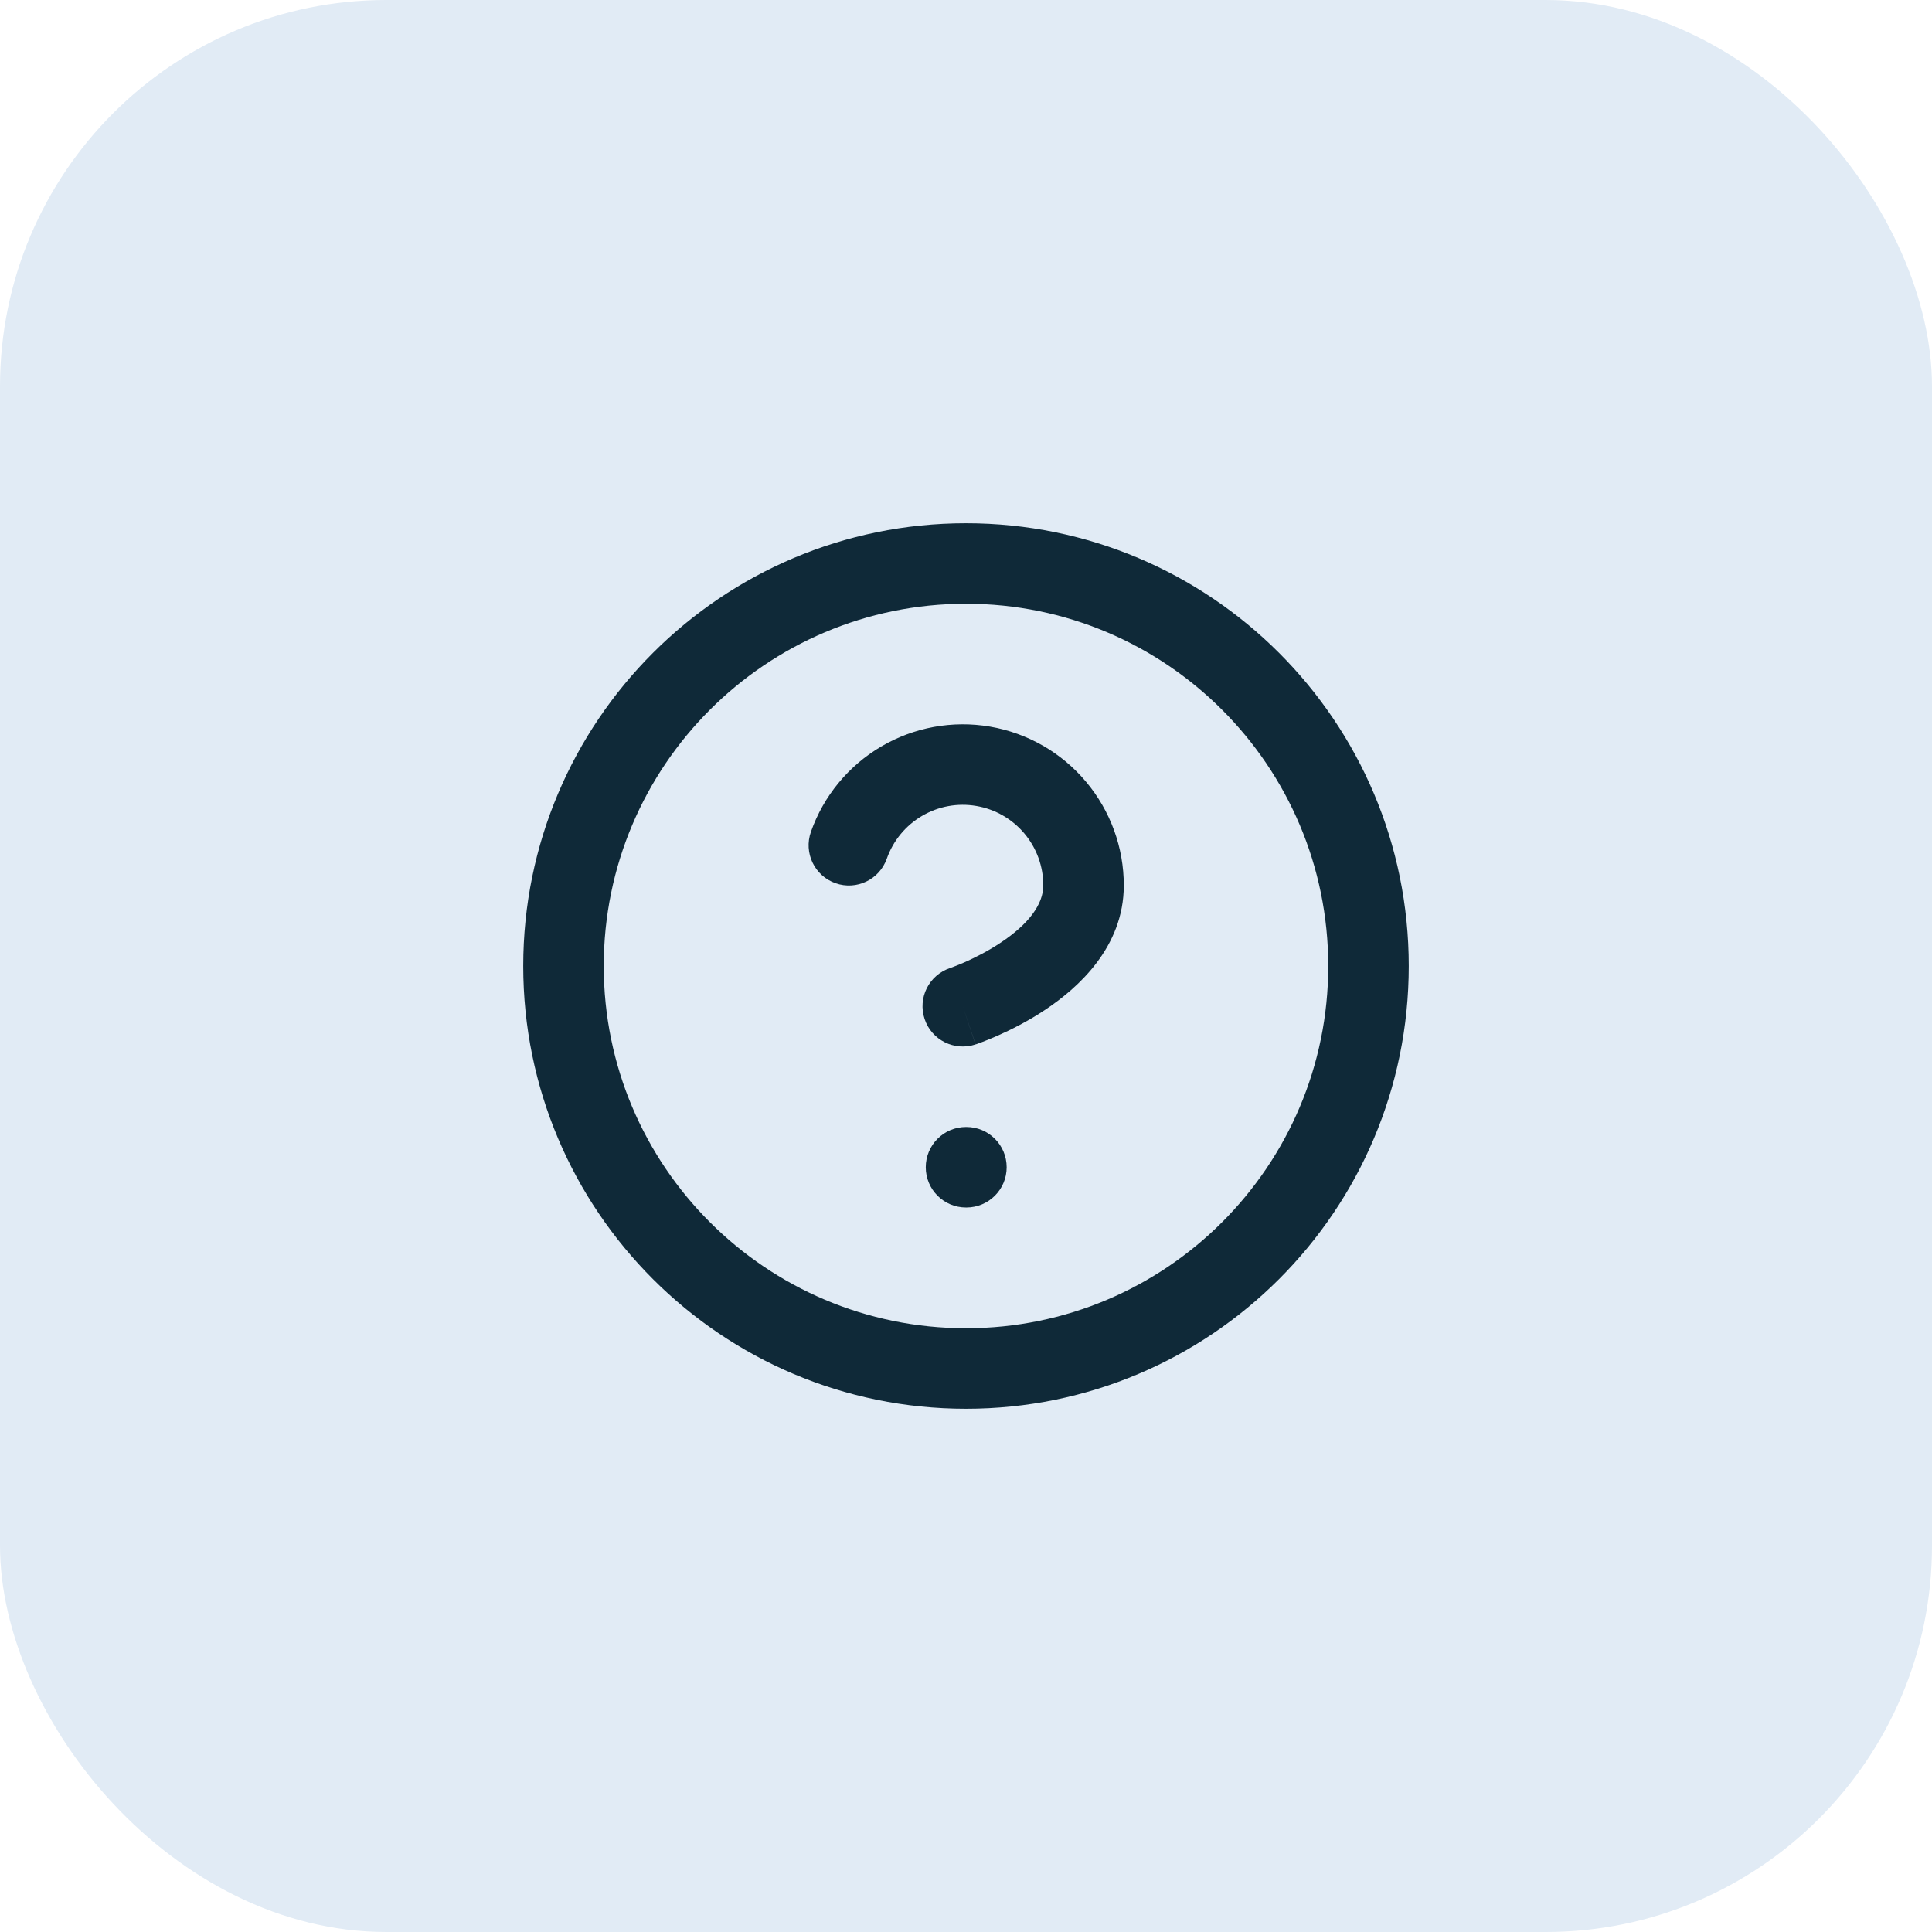 <svg width="40" height="40" viewBox="0 0 40 40" fill="none" xmlns="http://www.w3.org/2000/svg">
<rect width="40" height="40" rx="8" fill="#E1EBF5"/>
<g clip-path="url(#clip0_1_22901)">
<path fill-rule="evenodd" clip-rule="evenodd" d="M20 12.5C15.858 12.5 12.5 15.858 12.5 20C12.5 24.142 15.858 27.5 20 27.5C24.142 27.5 27.5 24.142 27.5 20C27.5 15.858 24.142 12.5 20 12.5ZM10.833 20C10.833 14.937 14.937 10.833 20 10.833C25.063 10.833 29.167 14.937 29.167 20C29.167 25.063 25.063 29.167 20 29.167C14.937 29.167 10.833 25.063 10.833 20ZM20.215 16.687C19.827 16.62 19.428 16.693 19.089 16.893C18.75 17.092 18.492 17.405 18.361 17.776C18.208 18.211 17.733 18.439 17.299 18.286C16.864 18.133 16.636 17.658 16.789 17.223C17.05 16.481 17.566 15.855 18.244 15.456C18.923 15.057 19.721 14.911 20.497 15.044C21.273 15.177 21.977 15.581 22.483 16.183C22.99 16.785 23.268 17.547 23.267 18.334C23.266 19.609 22.321 20.452 21.646 20.902C21.283 21.144 20.925 21.322 20.662 21.439C20.53 21.498 20.418 21.542 20.337 21.573C20.297 21.588 20.264 21.6 20.241 21.609L20.212 21.619L20.203 21.622L20.199 21.623L20.198 21.623C20.198 21.624 20.197 21.624 19.933 20.833L20.197 21.624C19.76 21.769 19.288 21.534 19.143 21.097C18.997 20.66 19.233 20.189 19.669 20.043L19.682 20.038C19.695 20.034 19.716 20.026 19.744 20.015C19.8 19.994 19.884 19.961 19.986 19.916C20.191 19.824 20.459 19.69 20.721 19.515C21.296 19.132 21.6 18.724 21.6 18.333L21.6 18.332C21.601 17.939 21.462 17.557 21.208 17.256C20.955 16.955 20.603 16.753 20.215 16.687ZM19.167 24.167C19.167 23.706 19.54 23.333 20 23.333H20.008C20.469 23.333 20.842 23.706 20.842 24.167C20.842 24.627 20.469 25 20.008 25H20C19.54 25 19.167 24.627 19.167 24.167Z" fill="#0F2938"/>
</g>
<defs>
<clipPath id="clip0_1_22901">
<rect width="20" height="20" fill="white" transform="translate(10 10)"/>
</clipPath>
</defs>
</svg>
